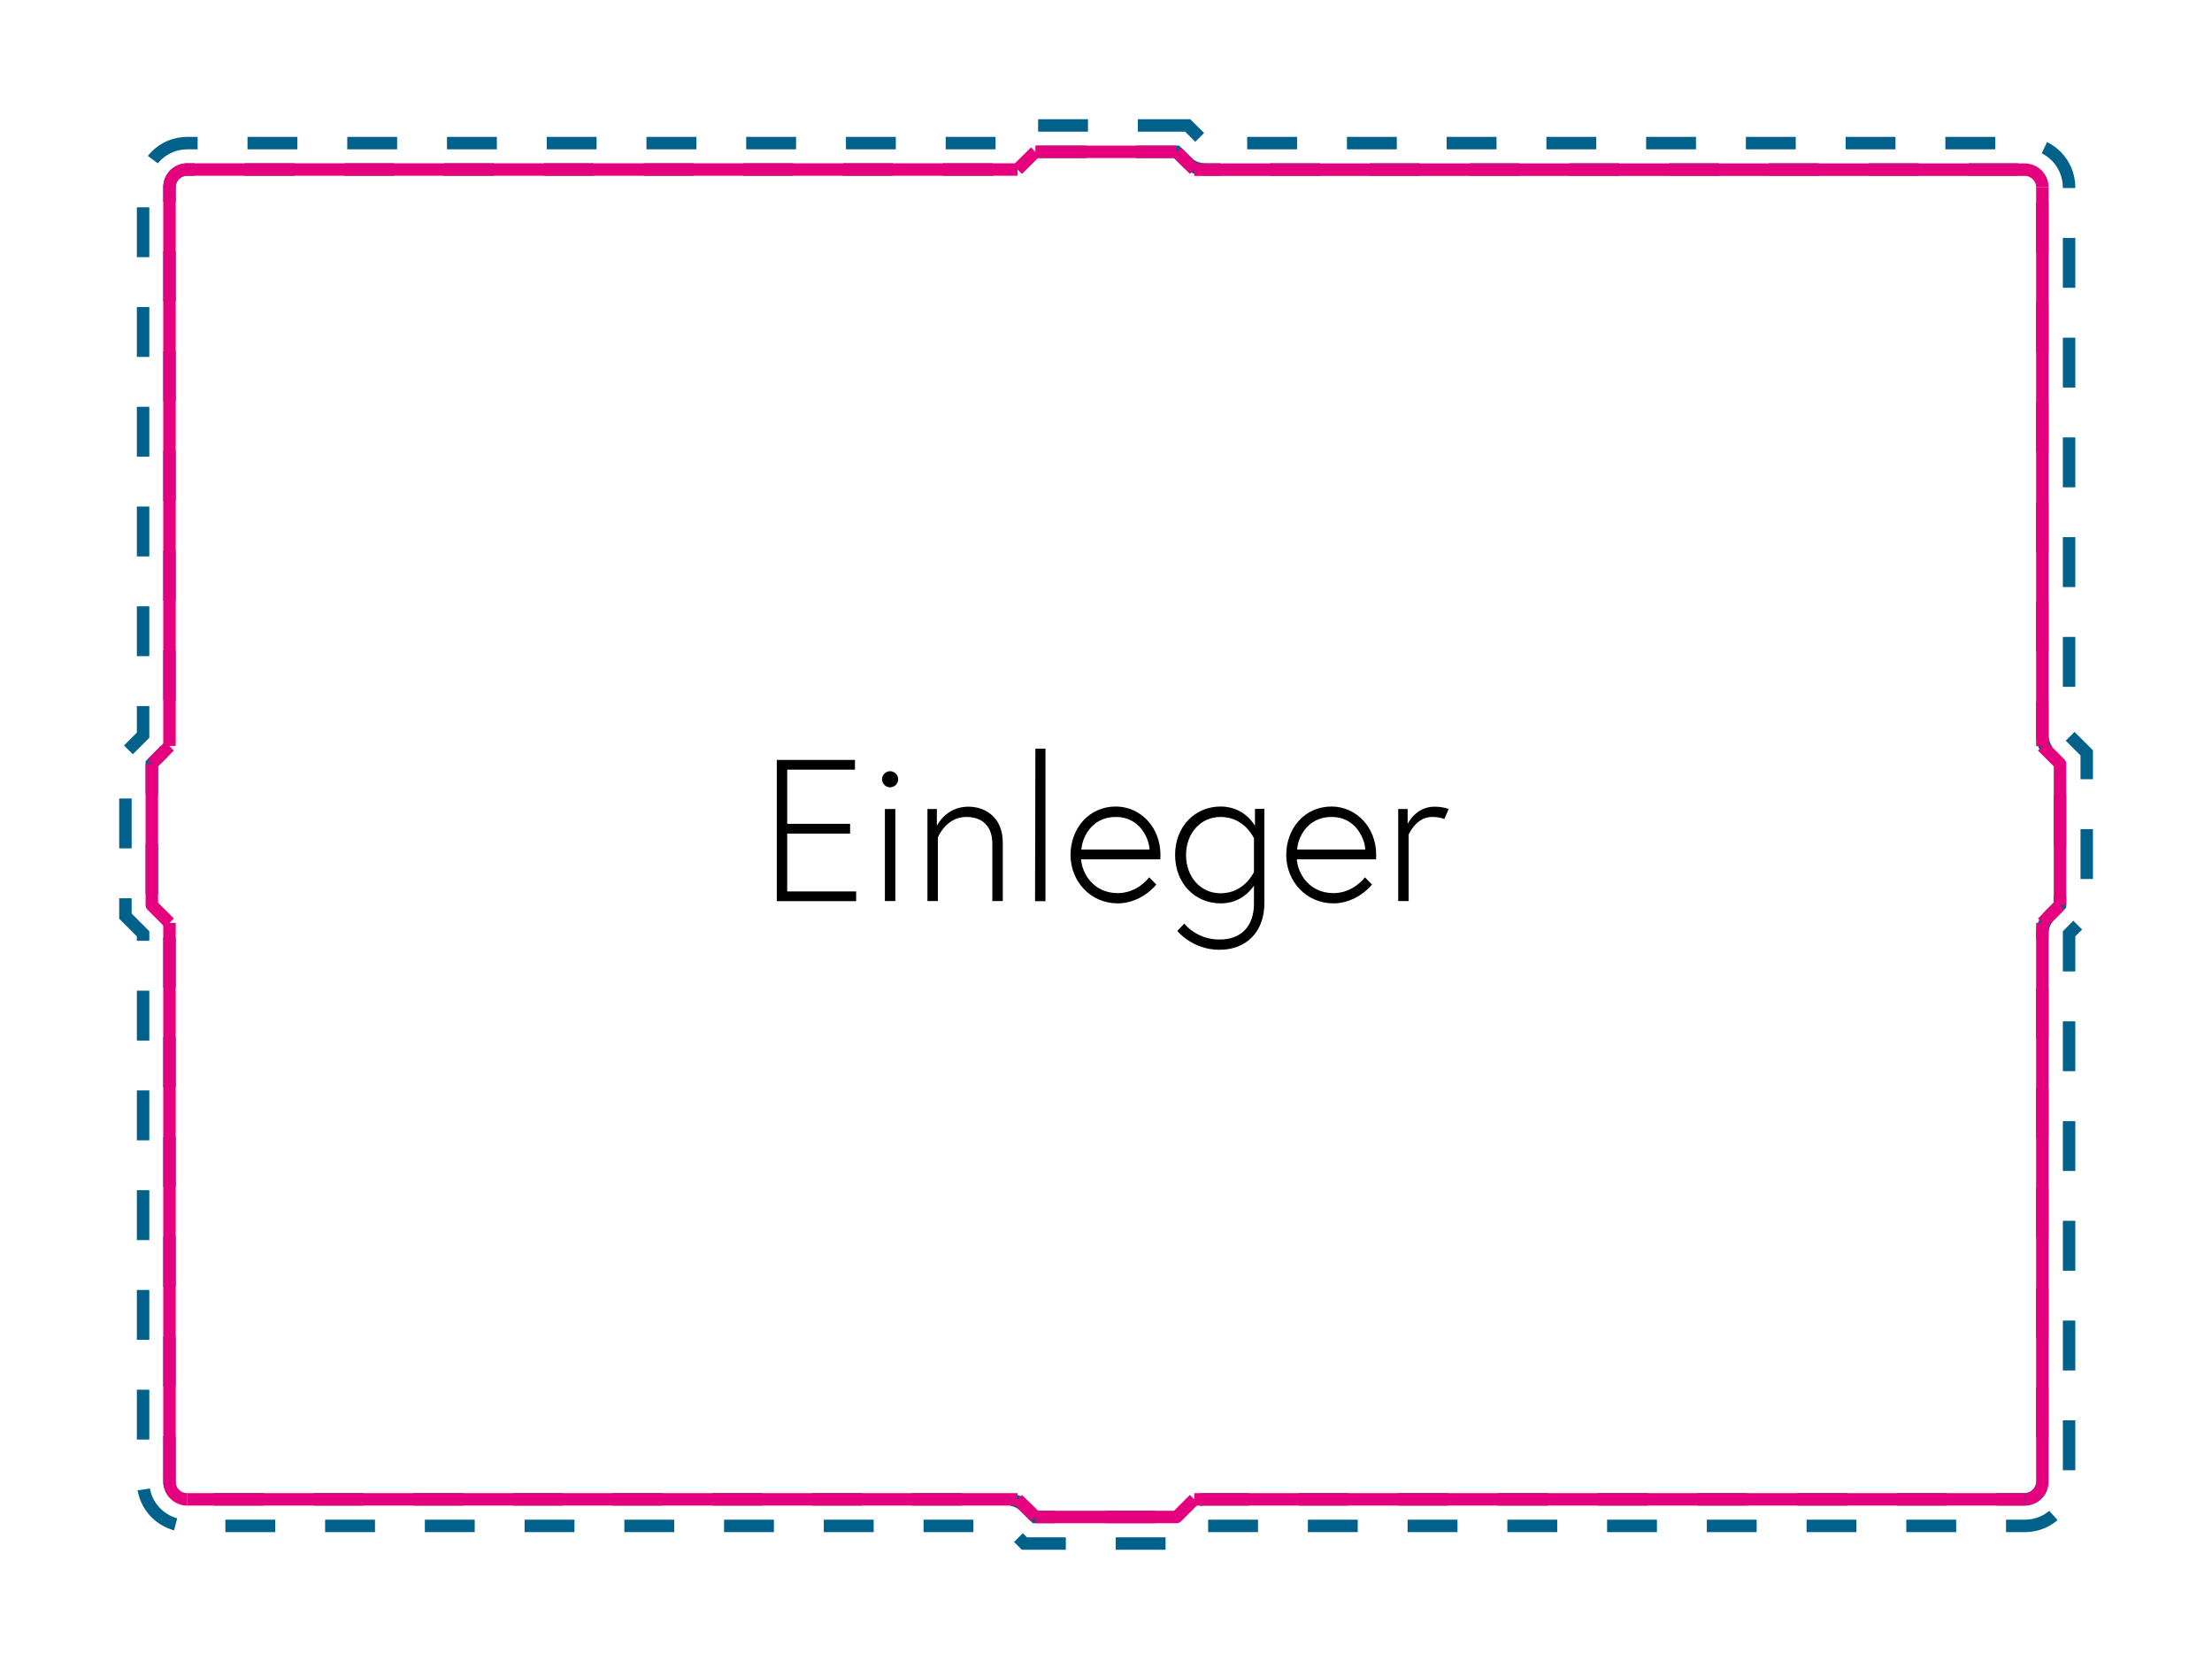 <?xml version="1.0" encoding="utf-8"?>
<!-- Generator: Adobe Illustrator 25.4.1, SVG Export Plug-In . SVG Version: 6.00 Build 0)  -->
<svg version="1.1" id="Ebene_1" xmlns="http://www.w3.org/2000/svg" xmlns:xlink="http://www.w3.org/1999/xlink" x="0px" y="0px"
	 viewBox="0 0 131.56 99.24" style="enable-background:new 0 0 131.56 99.24;" xml:space="preserve">
<style type="text/css">
	.st0{clip-path:url(#SVGID_00000119834254067875932310000015843580400177595300_);}
	.st1{clip-path:url(#SVGID_00000056421151501983461950000005941652093012913079_);}
	.st2{clip-path:url(#SVGID_00000056421151501983461950000005941652093012913079_);fill:none;stroke:#000000;}
	.st3{clip-path:url(#SVGID_00000056421151501983461950000005941652093012913079_);fill:none;stroke:#000000;stroke-width:0.5;}
	.st4{clip-path:url(#SVGID_00000056421151501983461950000005941652093012913079_);fill:none;stroke:#E5007D;stroke-width:1.5;}
	.st5{clip-path:url(#SVGID_00000056421151501983461950000005941652093012913079_);fill:none;stroke:#009641;stroke-width:1.5;}
	.st6{clip-path:url(#SVGID_00000056421151501983461950000005941652093012913079_);fill:none;stroke:#312783;stroke-width:1.5;}
	
		.st7{clip-path:url(#SVGID_00000056421151501983461950000005941652093012913079_);fill:none;stroke:#00628B;stroke-width:1.5;stroke-dasharray:4.392,2.892;}
	.st8{clip-path:url(#SVGID_00000056421151501983461950000005941652093012913079_);fill:none;stroke:#000000;stroke-width:1.5;}
	
		.st9{clip-path:url(#SVGID_00000119834254067875932310000015843580400177595300_);fill:none;stroke:#275B9B;stroke-width:0.418;stroke-miterlimit:10;}
	.st10{fill:#275B9B;}
	.st11{clip-path:url(#SVGID_00000096018495069629670440000015730695804414096771_);fill:none;stroke:#000000;}
	.st12{clip-path:url(#SVGID_00000096018495069629670440000015730695804414096771_);}
	.st13{clip-path:url(#SVGID_00000182492653197881441510000001358137143907564182_);fill:#E3E3E3;}
	
		.st14{clip-path:url(#SVGID_00000182492653197881441510000001358137143907564182_);fill:none;stroke:#00628B;stroke-width:0.774;stroke-miterlimit:10;stroke-dasharray:3.094,3.094;}
	
		.st15{clip-path:url(#SVGID_00000182492653197881441510000001358137143907564182_);fill:none;stroke:#E5007D;stroke-width:0.774;stroke-linejoin:round;stroke-miterlimit:10;}
	
		.st16{clip-path:url(#SVGID_00000182492653197881441510000001358137143907564182_);fill:none;stroke:#9D9D9C;stroke-width:0.774;stroke-miterlimit:10;}
	.st17{clip-path:url(#SVGID_00000096018495069629670440000015730695804414096771_);fill:none;stroke:#000000;stroke-width:0.25;}
	.st18{clip-path:url(#SVGID_00000158009385224095621480000011792619615653048200_);fill:#454444;}
	
		.st19{clip-path:url(#SVGID_00000158009385224095621480000011792619615653048200_);fill-rule:evenodd;clip-rule:evenodd;fill:#832665;}
	.st20{filter:url(#Adobe_OpacityMaskFilter);}
	.st21{clip-path:url(#SVGID_00000158009385224095621480000011792619615653048200_);}
	.st22{enable-background:new    ;}
	
		.st23{clip-path:url(#SVGID_00000084504520734790790200000014377354201519633599_);fill-rule:evenodd;clip-rule:evenodd;fill:#FFFFFF;}
	
		.st24{clip-path:url(#SVGID_00000158009385224095621480000011792619615653048200_);mask:url(#SVGID_00000176752314329330415470000016054105935492325308_);}
	.st25{clip-path:url(#SVGID_00000178920240952939637580000007956241135097454729_);}
	
		.st26{clip-path:url(#SVGID_00000065765513009037846280000011440789875648749705_);fill-rule:evenodd;clip-rule:evenodd;fill:#832665;}
	.st27{filter:url(#Adobe_OpacityMaskFilter_00000134950781806840122000000007975738836741670279_);}
	
		.st28{clip-path:url(#SVGID_00000073704700008540116130000006643173415577709243_);fill-rule:evenodd;clip-rule:evenodd;fill:#FFFFFF;}
	
		.st29{clip-path:url(#SVGID_00000158009385224095621480000011792619615653048200_);mask:url(#SVGID_00000088816905379427220510000011428326308917599669_);}
	.st30{clip-path:url(#SVGID_00000099655485062709008910000001363342997547826835_);}
	
		.st31{clip-path:url(#SVGID_00000062885779727537273060000001846957927708726937_);fill-rule:evenodd;clip-rule:evenodd;fill:#832665;}
	.st32{filter:url(#Adobe_OpacityMaskFilter_00000038395673434107235330000015764640779126332856_);}
	
		.st33{clip-path:url(#SVGID_00000007387307027490691390000018237310805618739384_);fill-rule:evenodd;clip-rule:evenodd;fill:#FFFFFF;}
	
		.st34{clip-path:url(#SVGID_00000158009385224095621480000011792619615653048200_);mask:url(#SVGID_00000172406765777746291100000003718957771579208338_);}
	.st35{clip-path:url(#SVGID_00000135693354401343013460000001953267735326830497_);}
	
		.st36{clip-path:url(#SVGID_00000077286239233866364290000001141515248018670977_);fill-rule:evenodd;clip-rule:evenodd;fill:#832665;}
	.st37{filter:url(#Adobe_OpacityMaskFilter_00000065791589221187372070000000297666050674888848_);}
	
		.st38{clip-path:url(#SVGID_00000146485506035826932750000011570541934988202398_);fill-rule:evenodd;clip-rule:evenodd;fill:#FFFFFF;}
	
		.st39{clip-path:url(#SVGID_00000158009385224095621480000011792619615653048200_);mask:url(#SVGID_00000024702662948448615670000014463046603010296977_);}
	.st40{clip-path:url(#SVGID_00000106850793573322310240000007291897876366190480_);}
	
		.st41{clip-path:url(#SVGID_00000170262783990995346490000015244699669102185348_);fill-rule:evenodd;clip-rule:evenodd;fill:#832665;}
	.st42{filter:url(#Adobe_OpacityMaskFilter_00000094605204563233558120000004995502310242781335_);}
	
		.st43{clip-path:url(#SVGID_00000159453432477554841380000013198882175774713518_);fill-rule:evenodd;clip-rule:evenodd;fill:#FFFFFF;}
	
		.st44{clip-path:url(#SVGID_00000158009385224095621480000011792619615653048200_);mask:url(#SVGID_00000178176811839042132830000000419403615871475357_);}
	.st45{clip-path:url(#SVGID_00000139268304115793249850000008331412571249648526_);}
	
		.st46{clip-path:url(#SVGID_00000116954473004399283890000011587263535799624889_);fill-rule:evenodd;clip-rule:evenodd;fill:#832665;}
	.st47{filter:url(#Adobe_OpacityMaskFilter_00000064339568371694641020000013356476904609725319_);}
	
		.st48{clip-path:url(#SVGID_00000137829930300582788650000004697559000675502725_);fill-rule:evenodd;clip-rule:evenodd;fill:#FFFFFF;}
	
		.st49{clip-path:url(#SVGID_00000158009385224095621480000011792619615653048200_);mask:url(#SVGID_00000045593163229107667850000017059589695065607572_);}
	.st50{clip-path:url(#SVGID_00000153688747398805015650000009336440733798202002_);}
	
		.st51{clip-path:url(#SVGID_00000032616559009847217910000016122874650964418966_);fill-rule:evenodd;clip-rule:evenodd;fill:#832665;}
	.st52{filter:url(#Adobe_OpacityMaskFilter_00000114061597734353667930000001297081044041703823_);}
	
		.st53{clip-path:url(#SVGID_00000009551002095271301880000004524576657707595396_);fill-rule:evenodd;clip-rule:evenodd;fill:#FFFFFF;}
	
		.st54{clip-path:url(#SVGID_00000158009385224095621480000011792619615653048200_);mask:url(#SVGID_00000094615351406295305930000015493013057262503583_);}
	.st55{clip-path:url(#SVGID_00000119838378829620169570000007692328410163581368_);}
	
		.st56{clip-path:url(#SVGID_00000152262730834383947530000012707075475617382587_);fill-rule:evenodd;clip-rule:evenodd;fill:#832665;}
	.st57{filter:url(#Adobe_OpacityMaskFilter_00000114767077987535687870000010780852853530890672_);}
	
		.st58{clip-path:url(#SVGID_00000181796300645905071740000007918103145489759118_);fill-rule:evenodd;clip-rule:evenodd;fill:#FFFFFF;}
	
		.st59{clip-path:url(#SVGID_00000158009385224095621480000011792619615653048200_);mask:url(#SVGID_00000038383096451379408640000004865462190810474629_);}
	.st60{clip-path:url(#SVGID_00000033334444519666311530000004669636513841502083_);}
	
		.st61{clip-path:url(#SVGID_00000117675721203575021880000007148147831119191429_);fill-rule:evenodd;clip-rule:evenodd;fill:#832665;}
	.st62{filter:url(#Adobe_OpacityMaskFilter_00000082362717308985483890000000258666351170130334_);}
	
		.st63{clip-path:url(#SVGID_00000031893501746742153280000017026870346622622091_);fill-rule:evenodd;clip-rule:evenodd;fill:#FFFFFF;}
	
		.st64{clip-path:url(#SVGID_00000158009385224095621480000011792619615653048200_);mask:url(#SVGID_00000045616599501900387060000010402910259875130524_);}
	.st65{clip-path:url(#SVGID_00000060715186566771853840000000403707151589815957_);}
	
		.st66{clip-path:url(#SVGID_00000109014142141610886760000012527964612681211055_);fill-rule:evenodd;clip-rule:evenodd;fill:#454444;}
	.st67{clip-path:url(#SVGID_00000050625098826477207870000017473458440000360383_);fill:#E0E2E3;}
	.st68{clip-path:url(#SVGID_00000050625098826477207870000017473458440000360383_);fill:none;stroke:#000000;stroke-width:0.25;}
	.st69{clip-path:url(#SVGID_00000050625098826477207870000017473458440000360383_);}
	.st70{clip-path:url(#SVGID_00000149352368387741662540000018165823840299826057_);}
	.st71{fill:#860164;}
	
		.st72{clip-path:url(#SVGID_00000119834254067875932310000015843580400177595300_);fill:none;stroke:#275B9B;stroke-width:0.342;stroke-miterlimit:10;}
	
		.st73{clip-path:url(#SVGID_00000169522452710046041530000008102279662659439243_);fill:none;stroke:#00628B;stroke-width:0.741;stroke-miterlimit:10;stroke-dasharray:2.966,2.966;}
	
		.st74{clip-path:url(#SVGID_00000020378731828938896480000011470542464514023862_);fill:none;stroke:#E5007D;stroke-width:0.741;stroke-linejoin:round;stroke-miterlimit:10;}
	
		.st75{clip-path:url(#SVGID_00000119834254067875932310000015843580400177595300_);fill:none;stroke:#E5007D;stroke-width:0.741;stroke-linejoin:round;stroke-miterlimit:10;}
	
		.st76{clip-path:url(#SVGID_00000101796788499831924730000016150280756335257264_);fill:none;stroke:#E5007D;stroke-width:0.741;stroke-linejoin:round;stroke-miterlimit:10;}
	.st77{clip-path:url(#SVGID_00000119834254067875932310000015843580400177595300_);fill:#E3E3E3;}
	.st78{clip-path:url(#SVGID_00000075160907919915053100000017445458012818612359_);fill:#E3E3E3;}
	
		.st79{clip-path:url(#SVGID_00000065763884663598414070000004289636579322073486_);fill:none;stroke:#00628B;stroke-width:0.774;stroke-miterlimit:10;stroke-dasharray:3.094,3.094;}
	
		.st80{clip-path:url(#SVGID_00000119834254067875932310000015843580400177595300_);fill:none;stroke:#E5007D;stroke-width:0.774;stroke-linejoin:round;stroke-miterlimit:10;}
	
		.st81{clip-path:url(#SVGID_00000123437045685181245200000004214994993886286766_);fill:none;stroke:#E5007D;stroke-width:0.774;stroke-linejoin:round;stroke-miterlimit:10;}
	
		.st82{clip-path:url(#SVGID_00000160883117069829624590000011821257044629420979_);fill:none;stroke:#E5007D;stroke-width:0.774;stroke-linejoin:round;stroke-miterlimit:10;}
	
		.st83{clip-path:url(#SVGID_00000119834254067875932310000015843580400177595300_);fill:none;stroke:#009641;stroke-width:0.774;stroke-linejoin:round;stroke-miterlimit:10;}
	
		.st84{clip-path:url(#SVGID_00000084508041834422337650000004739671968442523570_);fill:none;stroke:#E5007D;stroke-width:0.774;stroke-linejoin:round;stroke-miterlimit:10;}
	
		.st85{clip-path:url(#SVGID_00000108288947790806393950000008897631367914586024_);fill:none;stroke:#E5007D;stroke-width:0.774;stroke-linejoin:round;stroke-miterlimit:10;}
	
		.st86{clip-path:url(#SVGID_00000088851340832314679380000000784864915715194274_);fill:none;stroke:#E5007D;stroke-width:0.774;stroke-linejoin:round;stroke-miterlimit:10;}
	
		.st87{clip-path:url(#SVGID_00000121996955383064241190000005331261676939958690_);fill:none;stroke:#E5007D;stroke-width:0.774;stroke-linejoin:round;stroke-miterlimit:10;}
	
		.st88{clip-path:url(#SVGID_00000013897744546536915030000014343345844119856826_);fill:none;stroke:#E5007D;stroke-width:0.774;stroke-linejoin:round;stroke-miterlimit:10;}
	
		.st89{clip-path:url(#SVGID_00000124866522072273486710000004863314700079016611_);fill:none;stroke:#E5007D;stroke-width:0.774;stroke-linejoin:round;stroke-miterlimit:10;}
	
		.st90{clip-path:url(#SVGID_00000171704298157854373170000008779372062162547639_);fill:none;stroke:#E5007D;stroke-width:0.774;stroke-linejoin:round;stroke-miterlimit:10;}
	
		.st91{clip-path:url(#SVGID_00000117677836136694041160000013897496588414208649_);fill:none;stroke:#E5007D;stroke-width:0.774;stroke-linejoin:round;stroke-miterlimit:10;}
	
		.st92{clip-path:url(#SVGID_00000101825994065325215640000003365625199323761060_);fill:none;stroke:#E5007D;stroke-width:0.774;stroke-linejoin:round;stroke-miterlimit:10;}
	
		.st93{clip-path:url(#SVGID_00000091004461503935802160000010383763935887219591_);fill:none;stroke:#E5007D;stroke-width:0.774;stroke-linejoin:round;stroke-miterlimit:10;}
	
		.st94{clip-path:url(#SVGID_00000141425254656051150090000016925201882128276658_);fill:none;stroke:#E5007D;stroke-width:0.774;stroke-linejoin:round;stroke-miterlimit:10;}
	
		.st95{clip-path:url(#SVGID_00000119834254067875932310000015843580400177595300_);fill:none;stroke:#009641;stroke-width:0.926;stroke-linejoin:round;stroke-miterlimit:10;}
	
		.st96{clip-path:url(#SVGID_00000119834254067875932310000015843580400177595300_);fill:none;stroke:#9D9D9C;stroke-width:0.774;stroke-miterlimit:10;}
	
		.st97{clip-path:url(#SVGID_00000119834254067875932310000015843580400177595300_);fill:none;stroke:#9D9D9C;stroke-width:0.779;stroke-miterlimit:10;}
	
		.st98{clip-path:url(#SVGID_00000119834254067875932310000015843580400177595300_);fill:none;stroke:#009641;stroke-width:0.774;stroke-linejoin:round;stroke-miterlimit:10;}
	
		.st99{clip-path:url(#SVGID_00000119834254067875932310000015843580400177595300_);fill:none;stroke:#E5007D;stroke-width:0.774;stroke-linejoin:round;stroke-miterlimit:10;}
	
		.st100{clip-path:url(#SVGID_00000119834254067875932310000015843580400177595300_);fill:none;stroke:#312783;stroke-width:0.774;stroke-linejoin:round;stroke-miterlimit:10;}
	
		.st101{clip-path:url(#SVGID_00000012450118343672837200000013108579687494061237_);fill:none;stroke:#00628B;stroke-width:0.774;stroke-linejoin:round;stroke-miterlimit:10;stroke-dasharray:3.094,3.094;}
	.st102{clip-path:url(#SVGID_00000012450118343672837200000013108579687494061237_);fill:#FFFFFF;}
	
		.st103{clip-path:url(#SVGID_00000012450118343672837200000013108579687494061237_);fill:none;stroke:#E5007D;stroke-width:0.774;stroke-linejoin:round;stroke-miterlimit:10;}
</style>
<g>
	<defs>
		<rect id="SVGID_1_" x="-49.76" y="-661.7" width="595.28" height="841.89"/>
	</defs>
	<clipPath id="SVGID_00000067946709549292612660000011513794499178449079_">
		<use xlink:href="#SVGID_1_"  style="overflow:visible;"/>
	</clipPath>
	<g style="clip-path:url(#SVGID_00000067946709549292612660000011513794499178449079_);">
		<defs>
			<rect id="SVGID_00000138559269990376816250000006241479183108159136_" x="-49.76" y="-661.7" width="595.28" height="841.89"/>
		</defs>
		<clipPath id="SVGID_00000129193724677287753020000006085836806909918901_">
			<use xlink:href="#SVGID_00000138559269990376816250000006241479183108159136_"  style="overflow:visible;"/>
		</clipPath>
	</g>
	<g style="clip-path:url(#SVGID_00000067946709549292612660000011513794499178449079_);">
		<defs>
			<rect id="SVGID_00000155847001158184322270000013723406355398842519_" x="-49.76" y="-661.7" width="595.28" height="841.89"/>
		</defs>
		<clipPath id="SVGID_00000000189023152200228410000000980254988716154781_">
			<use xlink:href="#SVGID_00000155847001158184322270000013723406355398842519_"  style="overflow:visible;"/>
		</clipPath>
	</g>
	<g style="clip-path:url(#SVGID_00000067946709549292612660000011513794499178449079_);">
		<defs>
			<rect id="SVGID_00000041986620430222779370000017754030585308587652_" x="-49.76" y="-661.7" width="595.28" height="841.89"/>
		</defs>
		<clipPath id="SVGID_00000017501779763278074860000000525110692999381165_">
			<use xlink:href="#SVGID_00000041986620430222779370000017754030585308587652_"  style="overflow:visible;"/>
		</clipPath>
	</g>
	<g style="clip-path:url(#SVGID_00000067946709549292612660000011513794499178449079_);">
		<defs>
			<rect id="SVGID_00000044883931175884157950000014321668270222777505_" x="7.09" y="7.09" width="117.39" height="85.07"/>
		</defs>
		<clipPath id="SVGID_00000072272527743932371690000000493481028164657807_">
			<use xlink:href="#SVGID_00000044883931175884157950000014321668270222777505_"  style="overflow:visible;"/>
		</clipPath>
		
			<path style="clip-path:url(#SVGID_00000072272527743932371690000000493481028164657807_);fill:none;stroke:#00628B;stroke-width:0.741;stroke-miterlimit:10;stroke-dasharray:2.966,2.966;" d="
			M69.98,9.03l0.59,0.59c0.3,0.3,0.7,0.46,1.11,0.46h48.73c0.59,0,1.05,0.47,1.06,1.05v32.58c0,0.42,0.17,0.82,0.46,1.11l0.59,0.59
			v8.41l-0.59,0.59c-0.29,0.29-0.46,0.7-0.46,1.11V88.1c0,0.59-0.47,1.05-1.05,1.06H71.69c-0.42,0-0.82,0.17-1.11,0.46l-0.59,0.59
			h-8.41l-0.59-0.59c-0.29-0.3-0.7-0.46-1.11-0.46H11.14c-0.59,0-1.05-0.47-1.06-1.05V55.53c0-0.42-0.17-0.82-0.46-1.11l-0.59-0.59
			v-8.41l0.59-0.59c0.3-0.3,0.46-0.7,0.46-1.11V11.14c0-0.59,0.47-1.05,1.05-1.06h48.74c0.42,0,0.82-0.17,1.11-0.46l0.59-0.59H69.98
			z M70.64,7.46h-9.71l-1.05,1.05H11.14c-1.46,0-2.62,1.17-2.63,2.63v32.58l-1.05,1.05v9.71l1.05,1.05v32.58
			c0,1.46,1.17,2.62,2.63,2.63h48.74l1.05,1.05h9.71l1.05-1.05h48.74c1.46,0,2.62-1.17,2.63-2.63V55.53l1.05-1.05v-9.71l-1.05-1.05
			V11.14c-0.01-1.46-1.17-2.62-2.63-2.63H71.69L70.64,7.46z"/>
	</g>
	<g style="clip-path:url(#SVGID_00000067946709549292612660000011513794499178449079_);">
		<defs>
			<rect id="SVGID_00000044882527663776310690000017169168555759263409_" x="6.93" y="5.06" width="119.34" height="87.25"/>
		</defs>
		<clipPath id="SVGID_00000041288536182605290310000012719167231211379119_">
			<use xlink:href="#SVGID_00000044882527663776310690000017169168555759263409_"  style="overflow:visible;"/>
		</clipPath>
		
			<path style="clip-path:url(#SVGID_00000041288536182605290310000012719167231211379119_);fill:none;stroke:#E5007D;stroke-width:0.741;stroke-linejoin:round;stroke-miterlimit:10;" d="
			M120.42,89.16L120.42,89.16c0.58,0,1.05-0.47,1.05-1.05V54.88"/>
		
			<path style="clip-path:url(#SVGID_00000041288536182605290310000012719167231211379119_);fill:none;stroke:#E5007D;stroke-width:0.741;stroke-linejoin:round;stroke-miterlimit:10;" d="
			M121.47,11.14L121.47,11.14c0-0.58-0.47-1.05-1.05-1.05H71.03"/>
		
			<path style="clip-path:url(#SVGID_00000041288536182605290310000012719167231211379119_);fill:none;stroke:#E5007D;stroke-width:0.741;stroke-linejoin:round;stroke-miterlimit:10;" d="
			M11.13,10.08L11.13,10.08c-0.58,0-1.05,0.47-1.05,1.05v33.23"/>
	</g>
	
		<line style="clip-path:url(#SVGID_00000067946709549292612660000011513794499178449079_);fill:none;stroke:#E5007D;stroke-width:0.741;stroke-linejoin:round;stroke-miterlimit:10;" x1="60.52" y1="10.08" x2="61.58" y2="9.03"/>
	
		<line style="clip-path:url(#SVGID_00000067946709549292612660000011513794499178449079_);fill:none;stroke:#E5007D;stroke-width:0.741;stroke-linejoin:round;stroke-miterlimit:10;" x1="71.03" y1="10.08" x2="69.98" y2="9.03"/>
	
		<line style="clip-path:url(#SVGID_00000067946709549292612660000011513794499178449079_);fill:none;stroke:#E5007D;stroke-width:0.741;stroke-linejoin:round;stroke-miterlimit:10;" x1="61.58" y1="9.03" x2="69.98" y2="9.03"/>
	
		<polyline style="clip-path:url(#SVGID_00000067946709549292612660000011513794499178449079_);fill:none;stroke:#E5007D;stroke-width:0.741;stroke-linejoin:round;stroke-miterlimit:10;" points="
		121.47,44.37 122.52,45.42 122.52,53.83 	"/>
	
		<line style="clip-path:url(#SVGID_00000067946709549292612660000011513794499178449079_);fill:none;stroke:#E5007D;stroke-width:0.741;stroke-linejoin:round;stroke-miterlimit:10;" x1="121.47" y1="54.88" x2="122.52" y2="53.83"/>
	
		<polyline style="clip-path:url(#SVGID_00000067946709549292612660000011513794499178449079_);fill:none;stroke:#E5007D;stroke-width:0.741;stroke-linejoin:round;stroke-miterlimit:10;" points="
		71.03,89.16 69.98,90.21 61.58,90.21 	"/>
	
		<line style="clip-path:url(#SVGID_00000067946709549292612660000011513794499178449079_);fill:none;stroke:#E5007D;stroke-width:0.741;stroke-linejoin:round;stroke-miterlimit:10;" x1="60.52" y1="89.16" x2="61.58" y2="90.21"/>
	
		<polyline style="clip-path:url(#SVGID_00000067946709549292612660000011513794499178449079_);fill:none;stroke:#E5007D;stroke-width:0.741;stroke-linejoin:round;stroke-miterlimit:10;" points="
		10.08,54.88 9.03,53.83 9.03,45.42 	"/>
	
		<line style="clip-path:url(#SVGID_00000067946709549292612660000011513794499178449079_);fill:none;stroke:#E5007D;stroke-width:0.741;stroke-linejoin:round;stroke-miterlimit:10;" x1="10.08" y1="44.37" x2="9.03" y2="45.42"/>
	<g style="clip-path:url(#SVGID_00000067946709549292612660000011513794499178449079_);">
		<defs>
			<rect id="SVGID_00000118394483534944756210000005015757817372671667_" x="6.93" y="5.06" width="119.34" height="87.25"/>
		</defs>
		<clipPath id="SVGID_00000018955723429456442390000012781981039437964943_">
			<use xlink:href="#SVGID_00000118394483534944756210000005015757817372671667_"  style="overflow:visible;"/>
		</clipPath>
		
			<path style="clip-path:url(#SVGID_00000018955723429456442390000012781981039437964943_);fill:none;stroke:#E5007D;stroke-width:0.741;stroke-linejoin:round;stroke-miterlimit:10;" d="
			M10.08,54.88v33.23c0,0.58,0.47,1.05,1.05,1.05"/>
	</g>
	
		<line style="clip-path:url(#SVGID_00000067946709549292612660000011513794499178449079_);fill:none;stroke:#E5007D;stroke-width:0.741;stroke-linejoin:round;stroke-miterlimit:10;" x1="60.52" y1="10.08" x2="11.13" y2="10.08"/>
	
		<line style="clip-path:url(#SVGID_00000067946709549292612660000011513794499178449079_);fill:none;stroke:#E5007D;stroke-width:0.741;stroke-linejoin:round;stroke-miterlimit:10;" x1="121.47" y1="44.37" x2="121.47" y2="11.14"/>
	
		<line style="clip-path:url(#SVGID_00000067946709549292612660000011513794499178449079_);fill:none;stroke:#E5007D;stroke-width:0.741;stroke-linejoin:round;stroke-miterlimit:10;" x1="71.03" y1="89.16" x2="120.42" y2="89.16"/>
	
		<line style="clip-path:url(#SVGID_00000067946709549292612660000011513794499178449079_);fill:none;stroke:#E5007D;stroke-width:0.741;stroke-linejoin:round;stroke-miterlimit:10;" x1="11.13" y1="89.16" x2="60.52" y2="89.16"/>
	<g style="clip-path:url(#SVGID_00000067946709549292612660000011513794499178449079_);">
		<path d="M46.82,48.99h3.74v0.58h-3.74v3.44h4.1v0.58H46.2v-8.4h4.65v0.58h-4.03V48.99z"/>
		<path d="M52.94,45.86c0.26,0,0.48,0.22,0.48,0.48s-0.22,0.48-0.48,0.48s-0.48-0.22-0.48-0.48S52.68,45.86,52.94,45.86z
			 M52.63,48.11h0.62v5.47h-0.62V48.11z"/>
		<path d="M59.64,50.09v3.49h-0.62v-3.39c0-1.13-0.66-1.61-1.55-1.61c-1.21,0-1.69,1.22-1.69,1.22v3.78h-0.62v-5.47h0.56v1
			c0,0,0.53-1.14,1.87-1.14C58.6,47.97,59.64,48.6,59.64,50.09z"/>
		<path d="M61.58,44.52h0.6v9.07h-0.62L61.58,44.52z"/>
		<path d="M69.02,50.85c0,0.11,0,0.12-0.01,0.25h-4.71c0.05,0.83,0.73,2.01,2.18,2.01c0.84,0,1.5-0.47,1.87-0.94l0.42,0.43
			c-0.53,0.64-1.39,1.12-2.29,1.12c-1.63,0-2.81-1.32-2.81-2.88c0-1.55,1.07-2.88,2.7-2.88C67.82,47.97,69.02,49.17,69.02,50.85z
			 M68.37,50.52c-0.02-0.62-0.56-1.94-2-1.94c-1.52,0-2.03,1.34-2.05,1.94H68.37z"/>
		<path d="M75.2,48.11v5.6c0,1.71-1.08,2.77-2.67,2.77c-1.61,0-2.51-1.12-2.51-1.12l0.42-0.44c0,0,0.7,0.95,2.09,0.95
			c1.4,0,2.05-0.91,2.05-2.13v-1.07c-0.18,0.25-0.77,1.05-1.98,1.05c-1.51,0-2.71-1.17-2.71-2.88s1.2-2.88,2.71-2.88
			c1.44,0,2.04,1.15,2.04,1.15v-1.01H75.2z M74.58,49.85c0,0-0.56-1.27-1.98-1.27c-1.22,0-2.06,1-2.06,2.27s0.84,2.27,2.06,2.27
			c1.42,0,1.98-1.27,1.98-1.27V49.85z"/>
		<path d="M81.85,50.85c0,0.11,0,0.12-0.01,0.25h-4.71c0.05,0.83,0.73,2.01,2.18,2.01c0.84,0,1.5-0.47,1.87-0.94l0.42,0.43
			c-0.53,0.64-1.39,1.12-2.29,1.12c-1.63,0-2.81-1.32-2.81-2.88c0-1.55,1.07-2.88,2.7-2.88C80.65,47.97,81.85,49.17,81.85,50.85z
			 M81.2,50.52c-0.02-0.62-0.56-1.94-2-1.94c-1.52,0-2.03,1.34-2.05,1.94H81.2z"/>
		<path d="M86.16,48.11l-0.26,0.6c0,0-0.23-0.13-0.73-0.13c-0.95,0-1.39,1.05-1.39,1.05v3.95h-0.62v-5.47h0.56V49
			c0,0,0.47-1.03,1.6-1.03C85.82,47.97,86.16,48.11,86.16,48.11z"/>
	</g>
</g>
</svg>
